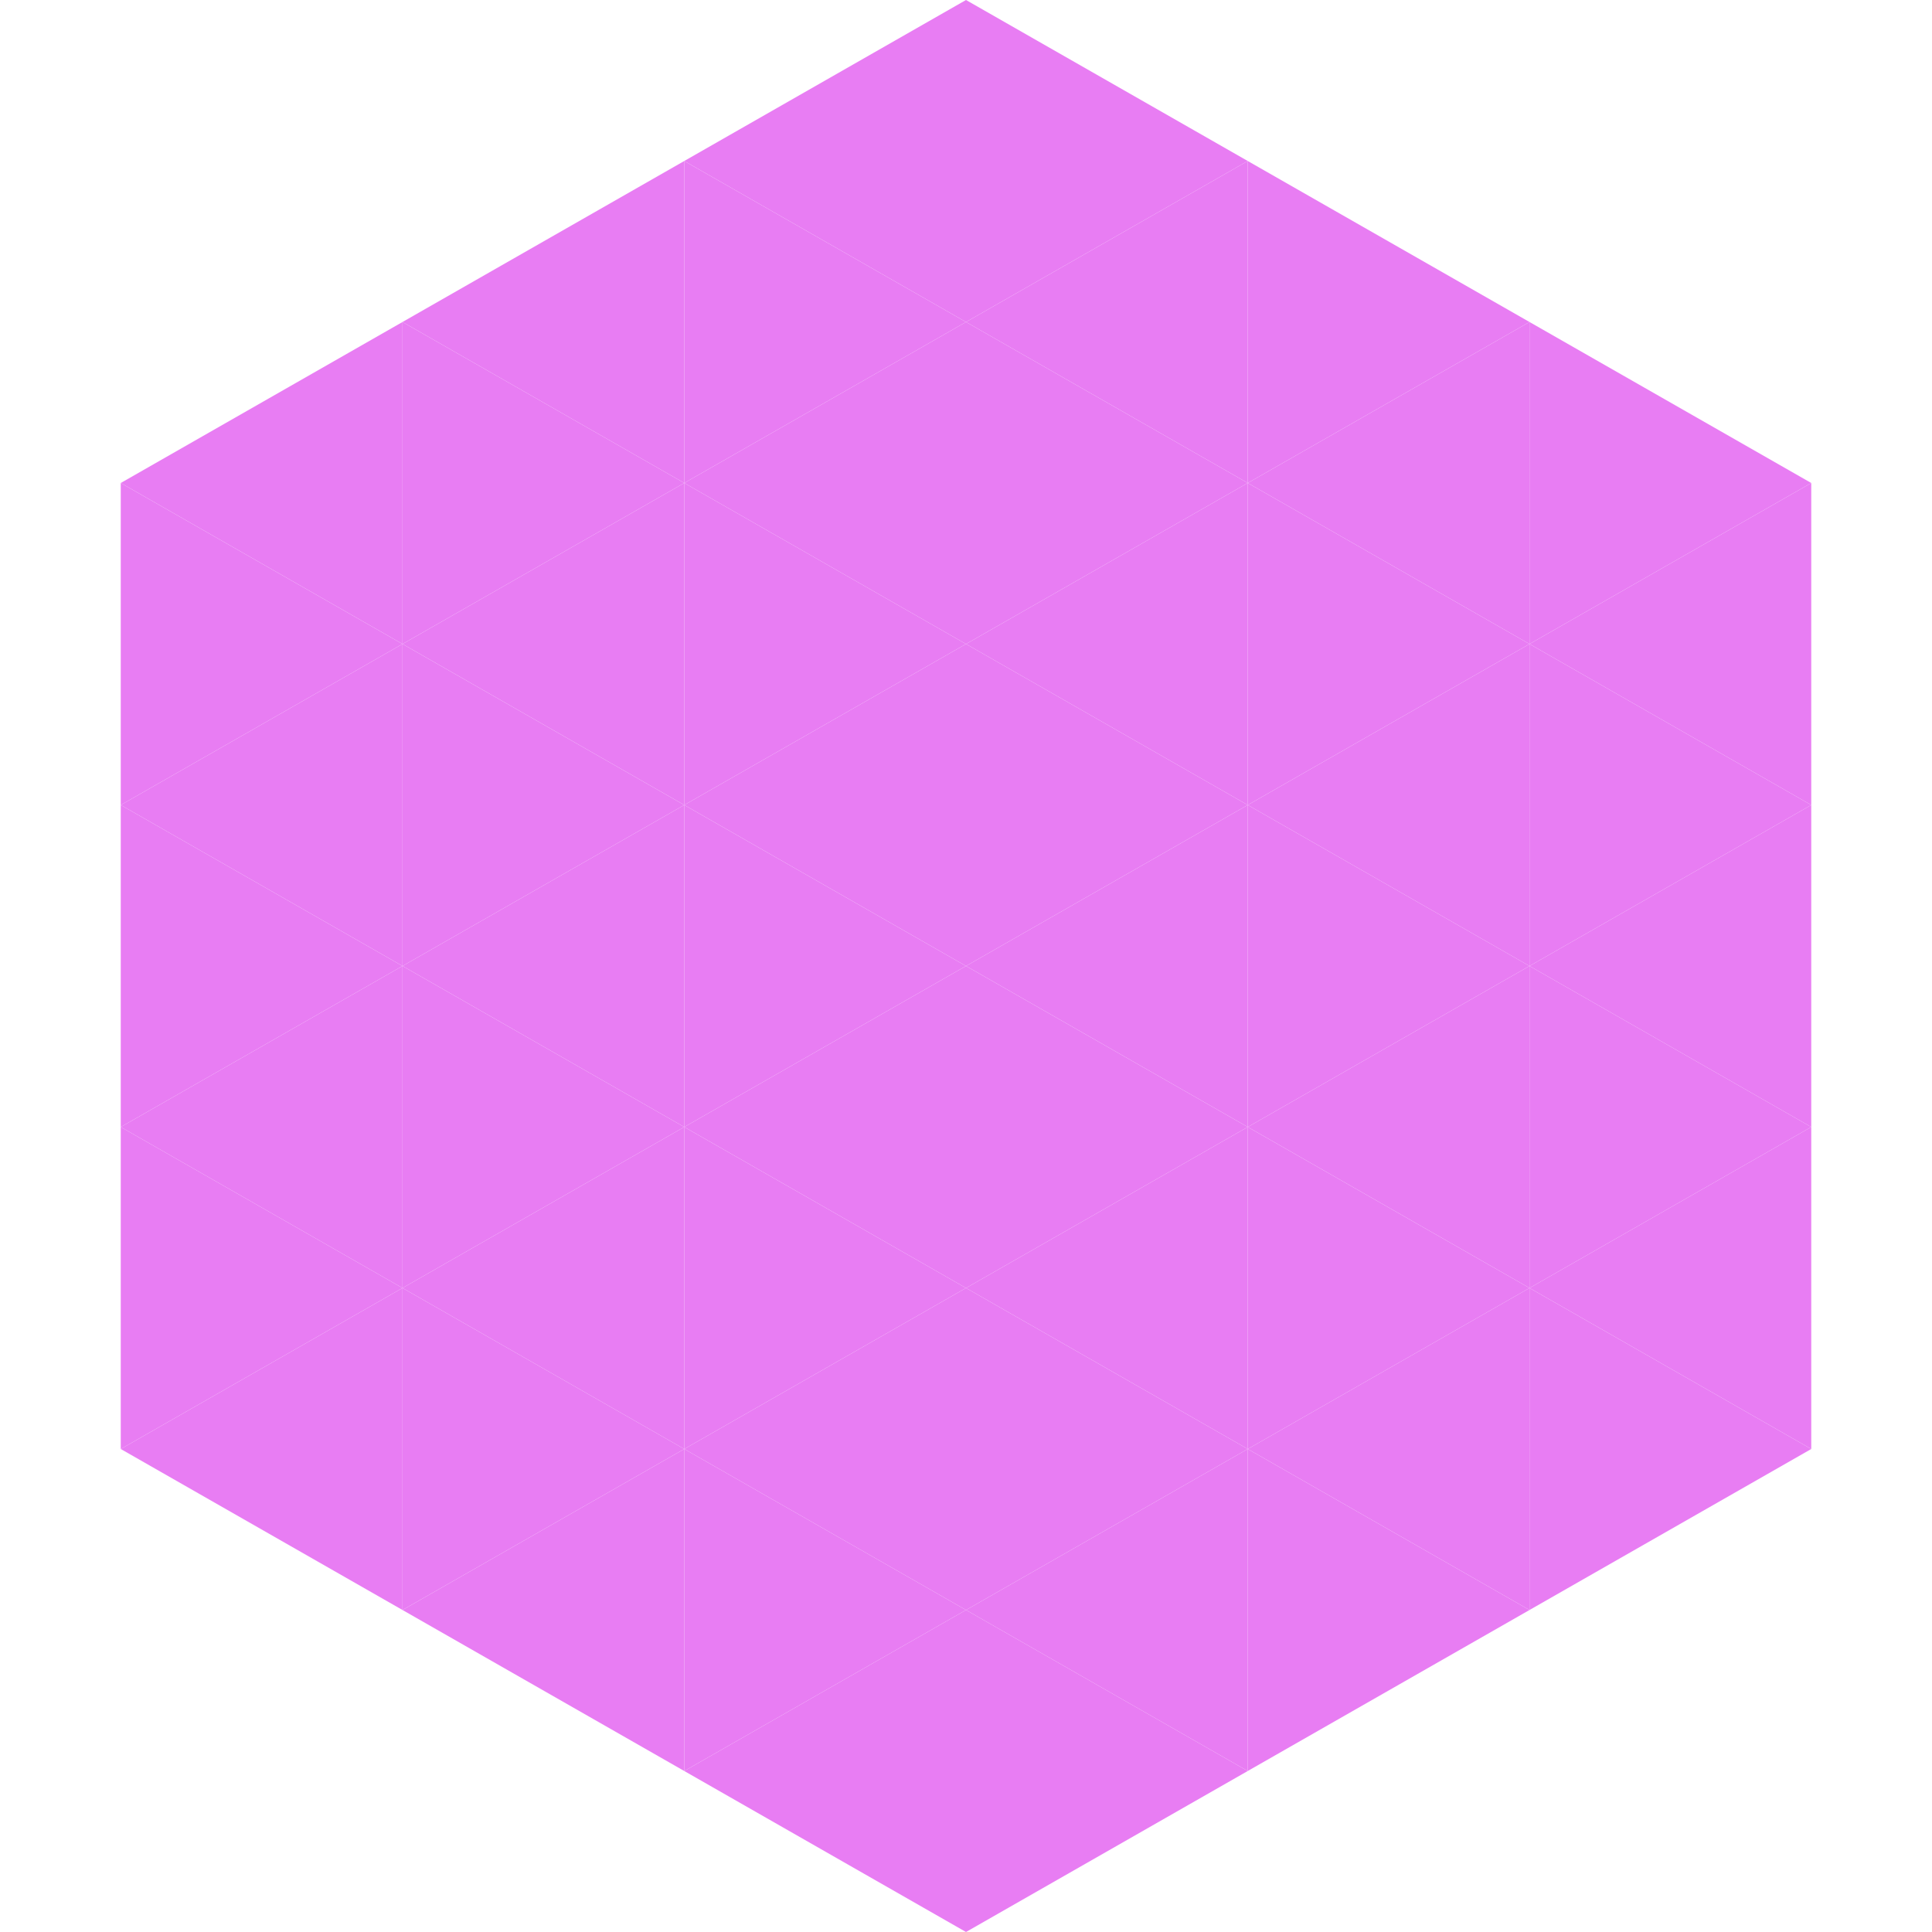 <?xml version="1.0"?>
<!-- Generated by SVGo -->
<svg width="240" height="240"
     xmlns="http://www.w3.org/2000/svg"
     xmlns:xlink="http://www.w3.org/1999/xlink">
<polygon points="50,40 15,60 50,80" style="fill:rgb(232,125,243)" />
<polygon points="190,40 225,60 190,80" style="fill:rgb(232,125,243)" />
<polygon points="15,60 50,80 15,100" style="fill:rgb(232,125,243)" />
<polygon points="225,60 190,80 225,100" style="fill:rgb(232,125,243)" />
<polygon points="50,80 15,100 50,120" style="fill:rgb(232,125,243)" />
<polygon points="190,80 225,100 190,120" style="fill:rgb(232,125,243)" />
<polygon points="15,100 50,120 15,140" style="fill:rgb(232,125,243)" />
<polygon points="225,100 190,120 225,140" style="fill:rgb(232,125,243)" />
<polygon points="50,120 15,140 50,160" style="fill:rgb(232,125,243)" />
<polygon points="190,120 225,140 190,160" style="fill:rgb(232,125,243)" />
<polygon points="15,140 50,160 15,180" style="fill:rgb(232,125,243)" />
<polygon points="225,140 190,160 225,180" style="fill:rgb(232,125,243)" />
<polygon points="50,160 15,180 50,200" style="fill:rgb(232,125,243)" />
<polygon points="190,160 225,180 190,200" style="fill:rgb(232,125,243)" />
<polygon points="15,180 50,200 15,220" style="fill:rgb(255,255,255); fill-opacity:0" />
<polygon points="225,180 190,200 225,220" style="fill:rgb(255,255,255); fill-opacity:0" />
<polygon points="50,0 85,20 50,40" style="fill:rgb(255,255,255); fill-opacity:0" />
<polygon points="190,0 155,20 190,40" style="fill:rgb(255,255,255); fill-opacity:0" />
<polygon points="85,20 50,40 85,60" style="fill:rgb(232,125,243)" />
<polygon points="155,20 190,40 155,60" style="fill:rgb(232,125,243)" />
<polygon points="50,40 85,60 50,80" style="fill:rgb(232,125,243)" />
<polygon points="190,40 155,60 190,80" style="fill:rgb(232,125,243)" />
<polygon points="85,60 50,80 85,100" style="fill:rgb(232,125,243)" />
<polygon points="155,60 190,80 155,100" style="fill:rgb(232,125,243)" />
<polygon points="50,80 85,100 50,120" style="fill:rgb(232,125,243)" />
<polygon points="190,80 155,100 190,120" style="fill:rgb(232,125,243)" />
<polygon points="85,100 50,120 85,140" style="fill:rgb(232,125,243)" />
<polygon points="155,100 190,120 155,140" style="fill:rgb(232,125,243)" />
<polygon points="50,120 85,140 50,160" style="fill:rgb(232,125,243)" />
<polygon points="190,120 155,140 190,160" style="fill:rgb(232,125,243)" />
<polygon points="85,140 50,160 85,180" style="fill:rgb(232,125,243)" />
<polygon points="155,140 190,160 155,180" style="fill:rgb(232,125,243)" />
<polygon points="50,160 85,180 50,200" style="fill:rgb(232,125,243)" />
<polygon points="190,160 155,180 190,200" style="fill:rgb(232,125,243)" />
<polygon points="85,180 50,200 85,220" style="fill:rgb(232,125,243)" />
<polygon points="155,180 190,200 155,220" style="fill:rgb(232,125,243)" />
<polygon points="120,0 85,20 120,40" style="fill:rgb(232,125,243)" />
<polygon points="120,0 155,20 120,40" style="fill:rgb(232,125,243)" />
<polygon points="85,20 120,40 85,60" style="fill:rgb(232,125,243)" />
<polygon points="155,20 120,40 155,60" style="fill:rgb(232,125,243)" />
<polygon points="120,40 85,60 120,80" style="fill:rgb(232,125,243)" />
<polygon points="120,40 155,60 120,80" style="fill:rgb(232,125,243)" />
<polygon points="85,60 120,80 85,100" style="fill:rgb(232,125,243)" />
<polygon points="155,60 120,80 155,100" style="fill:rgb(232,125,243)" />
<polygon points="120,80 85,100 120,120" style="fill:rgb(232,125,243)" />
<polygon points="120,80 155,100 120,120" style="fill:rgb(232,125,243)" />
<polygon points="85,100 120,120 85,140" style="fill:rgb(232,125,243)" />
<polygon points="155,100 120,120 155,140" style="fill:rgb(232,125,243)" />
<polygon points="120,120 85,140 120,160" style="fill:rgb(232,125,243)" />
<polygon points="120,120 155,140 120,160" style="fill:rgb(232,125,243)" />
<polygon points="85,140 120,160 85,180" style="fill:rgb(232,125,243)" />
<polygon points="155,140 120,160 155,180" style="fill:rgb(232,125,243)" />
<polygon points="120,160 85,180 120,200" style="fill:rgb(232,125,243)" />
<polygon points="120,160 155,180 120,200" style="fill:rgb(232,125,243)" />
<polygon points="85,180 120,200 85,220" style="fill:rgb(232,125,243)" />
<polygon points="155,180 120,200 155,220" style="fill:rgb(232,125,243)" />
<polygon points="120,200 85,220 120,240" style="fill:rgb(232,125,243)" />
<polygon points="120,200 155,220 120,240" style="fill:rgb(232,125,243)" />
<polygon points="85,220 120,240 85,260" style="fill:rgb(255,255,255); fill-opacity:0" />
<polygon points="155,220 120,240 155,260" style="fill:rgb(255,255,255); fill-opacity:0" />
</svg>
